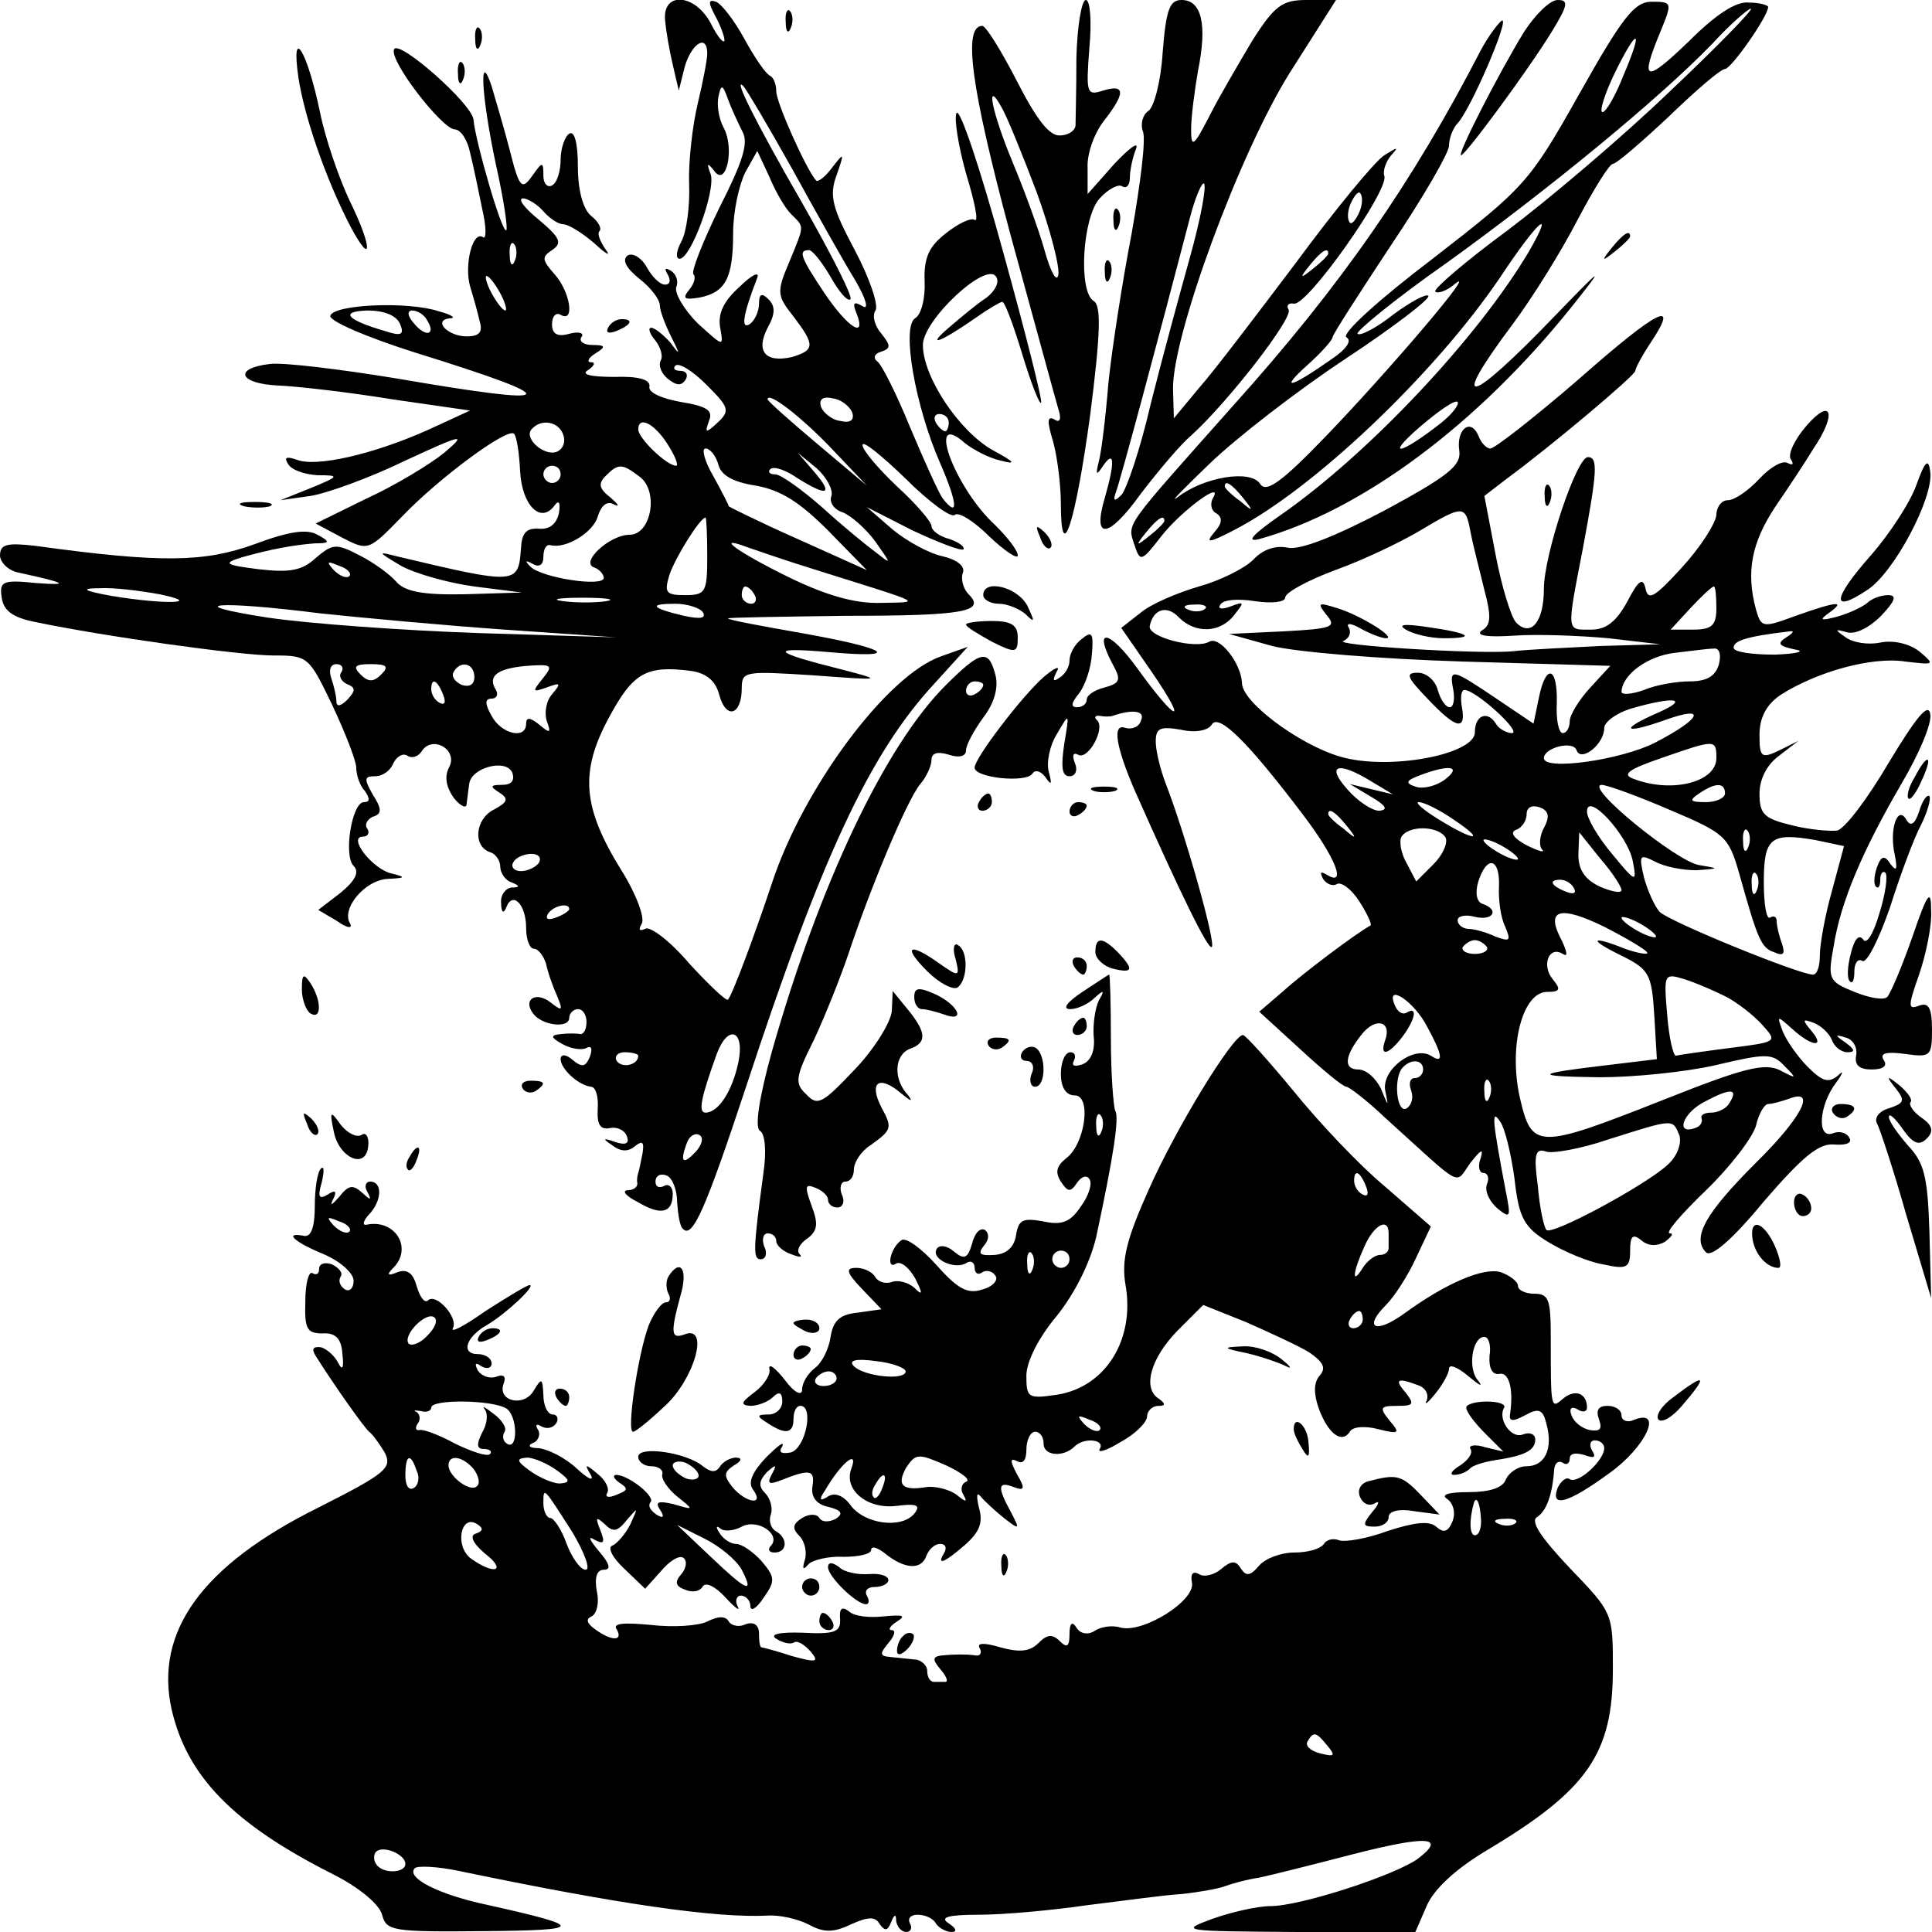 <?xml version="1.0" standalone="no"?>
<!DOCTYPE svg PUBLIC "-//W3C//DTD SVG 20010904//EN"
 "http://www.w3.org/TR/2001/REC-SVG-20010904/DTD/svg10.dtd">
<svg version="1.0" xmlns="http://www.w3.org/2000/svg"
 width="224pt" height="224pt" viewBox="0 0 224 224"
 preserveAspectRatio="xMidYMid meet">
<g transform="translate(0,224) scale(0.1,-0.1)"
fill="#000000" stroke="none">
<path d="M771 2218 c1 -13 5 -36 9 -53 l7 -30 7 28 c8 27 26 38 26 15 0 -7 -5
-33 -11 -58 -6 -25 -11 -67 -10 -93 1 -26 -3 -56 -9 -67 -6 -11 -7 -20 -2 -20
13 0 42 79 36 98 -5 13 -4 14 4 4 14 -20 24 26 11 50 -6 11 -8 27 -6 36 3 15
5 14 11 -3 4 -11 12 -28 17 -38 7 -13 0 -35 -27 -88 -19 -39 -33 -74 -30 -77
3 -3 1 -11 -5 -18 -8 -10 -6 -12 12 -9 30 6 39 22 39 75 0 25 7 56 14 70 l14
25 14 -30 c7 -17 18 -36 25 -43 16 -16 16 -12 -2 -56 -15 -35 -14 -39 5 -63
25 -33 25 -39 -2 -47 -31 -7 -42 7 -28 34 9 16 9 25 1 33 -8 8 -11 6 -11 -5 0
-9 -5 -20 -11 -24 -10 -6 -8 10 9 54 3 8 -7 3 -21 -11 -18 -16 -25 -31 -22
-47 4 -23 4 -22 -26 5 -16 16 -27 35 -25 42 3 7 0 15 -6 19 -7 4 -8 3 -4 -4 4
-7 3 -12 -3 -12 -6 0 -15 9 -21 20 -6 11 -16 17 -22 14 -7 -5 -3 -14 13 -27
13 -10 24 -24 24 -31 0 -6 6 -22 13 -36 11 -22 11 -23 -1 -7 -8 9 -18 17 -22
17 -4 0 -2 -7 5 -15 6 -8 9 -18 6 -23 -3 -6 1 -15 8 -21 10 -8 16 -9 21 -1 3
5 1 10 -6 10 -7 0 -9 3 -6 6 4 4 20 -6 36 -22 26 -26 28 -30 13 -44 -14 -13
-15 -12 -10 2 5 12 -2 17 -33 22 -22 4 -38 11 -36 18 1 8 -13 12 -41 11 -28 0
-39 3 -30 8 7 5 9 9 3 9 -5 0 -3 5 5 10 13 8 12 10 -3 10 -10 0 -16 4 -13 9 4
5 -3 7 -14 4 -14 -4 -20 0 -20 11 0 10 5 14 10 11 17 -10 11 27 -7 47 -15 17
-15 20 -3 28 12 8 10 14 -15 35 -16 13 -25 24 -19 25 6 0 17 -7 24 -15 7 -8
17 -15 23 -15 6 0 22 -10 36 -22 14 -13 20 -16 13 -7 -6 9 -10 18 -7 21 3 3
-1 11 -10 18 -9 8 -15 29 -15 57 0 27 -4 42 -10 38 -5 -3 -10 -17 -10 -30 0
-13 -4 -27 -10 -30 -5 -3 -10 2 -10 11 0 17 -1 17 -13 0 -12 -17 -15 -14 -26
30 -7 27 -17 60 -21 74 -15 45 -12 -11 5 -91 9 -40 14 -74 12 -76 -5 -4 -36
104 -38 128 -1 18 -86 93 -92 82 -7 -12 55 -92 70 -93 7 0 15 -12 18 -27 4
-16 10 -45 14 -65 5 -21 5 -36 1 -33 -12 8 -22 -32 -15 -57 4 -13 9 -31 11
-40 4 -13 0 -18 -15 -18 -22 0 -40 19 -19 21 7 0 2 4 -13 8 -36 12 -122 8
-126 -5 -2 -6 42 -25 99 -43 177 -55 171 -63 -21 -30 -67 11 -133 19 -148 17
-43 -5 -36 -23 10 -25 23 -1 83 -8 132 -16 l90 -13 -50 -23 c-63 -28 -129 -43
-151 -34 -12 4 -15 3 -10 -5 4 -7 19 -12 34 -13 26 0 26 -1 -8 -15 l-35 -14
35 5 c19 3 69 21 110 41 67 31 72 32 45 9 -16 -13 -57 -38 -90 -53 l-59 -29
30 -16 c31 -16 31 -16 70 24 43 45 123 104 130 96 3 -3 6 -22 7 -43 2 -40 24
-62 40 -40 5 7 7 3 5 -9 -3 -13 -11 -19 -23 -18 -15 1 -20 -5 -21 -23 -3 -42
-5 -42 -144 -9 -23 6 -22 5 5 -11 16 -9 55 -20 85 -24 l55 -7 -66 -2 c-49 -1
-70 3 -80 15 -7 8 -26 22 -42 30 -27 14 -31 14 -51 -3 -16 -15 -31 -17 -66
-13 -40 5 -42 7 -19 14 32 9 58 14 84 16 18 0 18 2 3 10 -12 7 -33 4 -73 -11
-58 -21 -108 -22 -253 -2 -34 4 -42 2 -42 -11 0 -8 10 -18 22 -20 55 -12 60
-15 20 -12 -39 4 -43 2 -40 -17 2 -15 13 -23 38 -28 81 -17 239 -39 277 -39
40 0 41 -1 68 -57 15 -32 28 -65 28 -73 0 -8 4 -21 10 -27 6 -9 6 -13 -1 -13
-14 0 -24 -62 -12 -74 7 -7 2 -17 -15 -31 l-26 -20 22 -13 c11 -8 18 -9 15 -3
-11 17 17 51 44 52 20 1 21 2 5 6 -22 4 -53 43 -34 43 5 0 8 4 5 9 -4 5 0 11
6 14 11 3 11 9 0 26 -10 18 -10 21 3 21 9 0 18 7 21 15 4 8 11 12 16 9 6 -4
13 -1 17 5 12 19 42 2 32 -18 -6 -11 -4 -23 5 -36 8 -10 15 -13 15 -7 1 7 2
17 3 23 2 19 43 30 50 13 3 -9 -1 -14 -12 -14 -14 0 -14 -2 -3 -9 11 -7 10
-11 -7 -20 -21 -11 -24 -42 -4 -49 7 -2 12 -10 12 -17 0 -7 6 -16 13 -18 10
-4 10 -6 0 -6 -7 -1 -13 -9 -12 -18 0 -11 3 -13 6 -5 7 19 23 4 23 -24 0 -13
4 -24 9 -24 5 0 11 -8 14 -17 2 -10 8 -27 13 -38 7 -17 6 -18 -8 -7 -17 13
-32 3 -20 -13 10 -14 42 -18 42 -5 0 5 5 10 10 10 6 0 10 -7 10 -15 0 -8 -3
-14 -7 -14 -5 1 -15 1 -23 0 -12 -1 -12 -4 3 -12 9 -5 22 -7 27 -4 6 3 7 -1 4
-10 -5 -12 -9 -13 -20 -4 -8 7 -14 7 -14 1 0 -11 20 -30 35 -32 6 0 9 -12 8
-26 -1 -18 3 -24 14 -22 9 2 18 -3 20 -10 3 -8 -2 -10 -14 -6 -14 5 -15 4 -3
-4 9 -7 18 -8 26 -1 9 7 11 5 9 -8 -2 -10 -4 -20 -5 -23 -1 -3 -2 -8 -1 -12 0
-5 -5 -8 -12 -8 -6 -1 -1 -7 13 -14 27 -16 40 -12 40 10 0 8 -5 12 -10 9 -6
-3 -10 -1 -10 5 0 7 6 10 13 7 6 -2 12 -16 12 -30 1 -14 3 -29 7 -32 11 -11
26 23 73 165 87 265 143 386 218 467 l39 43 -31 -11 c-63 -22 -160 -153 -196
-263 -20 -60 -46 -130 -51 -135 -2 -2 -22 17 -45 42 -22 26 -46 44 -51 40 -7
-3 -8 -1 -4 6 4 6 -6 34 -23 61 -46 74 -49 115 -15 178 28 52 43 61 96 54 18
-3 28 -12 32 -28 8 -29 26 -23 26 8 0 20 4 20 83 15 81 -6 82 -6 32 7 -80 20
-85 26 -15 20 88 -8 71 4 -31 22 -45 8 -84 15 -85 17 -1 1 60 2 137 3 138 0
162 5 142 25 -6 6 -9 17 -7 24 4 8 -6 16 -23 20 -15 3 -41 17 -58 31 l-30 26
53 -27 c30 -14 56 -24 59 -22 2 3 -5 8 -16 12 -12 3 -21 10 -21 15 0 5 -18 26
-40 46 -22 21 -40 42 -40 48 0 6 22 -12 50 -39 27 -27 53 -46 57 -42 4 4 22
-7 40 -25 18 -17 33 -27 33 -22 0 6 -12 21 -26 35 -48 44 -81 136 -35 95 9 -7
27 -17 41 -20 19 -5 17 -2 -9 12 -39 22 -81 85 -81 122 0 29 74 98 85 79 4 -6
-1 -16 -11 -24 -11 -7 -30 -23 -44 -35 -27 -23 -11 -18 32 12 14 10 28 18 30
18 3 0 13 -27 23 -60 10 -33 20 -59 22 -57 2 2 -18 81 -44 175 -26 95 -50 167
-54 161 -3 -6 2 -38 11 -70 10 -33 15 -57 10 -54 -4 3 -19 -4 -34 -16 -19 -15
-25 -28 -24 -55 1 -20 -4 -39 -11 -43 -16 -10 0 -102 29 -168 20 -46 22 -65 3
-41 -5 7 -22 45 -38 83 -16 39 -33 73 -38 76 -5 4 -3 9 4 11 12 4 12 7 1 21
-8 9 -11 21 -7 27 4 6 -7 38 -24 70 -26 49 -30 63 -21 87 9 26 9 27 -5 9 -8
-11 -17 -18 -19 -15 -11 12 -46 90 -46 103 0 8 -3 16 -7 18 -5 2 -18 21 -30
43 -12 22 -27 41 -33 43 -9 3 -9 -1 -1 -16 6 -11 11 -24 11 -29 -1 -4 -8 4
-16 20 -18 34 -55 37 -53 5z m147 -173 c27 -49 60 -108 73 -129 13 -22 17 -36
9 -31 -10 6 -12 4 -7 -8 12 -31 -10 -17 -37 23 -28 42 -31 50 -18 50 4 0 15
-14 25 -31 10 -18 20 -29 23 -26 3 3 -22 52 -55 110 -56 97 -82 150 -69 137 3
-3 28 -45 56 -95z m-321 -107 c-3 -8 -6 -5 -6 6 -1 11 2 17 5 13 3 -3 4 -12 1
-19z m-17 -38 c6 -11 8 -20 6 -20 -3 0 -10 9 -16 20 -6 11 -8 20 -6 20 3 0 10
-9 16 -20z m-116 -36 c5 -12 1 -14 -17 -8 -45 13 -54 23 -21 24 20 0 34 -6 38
-16z m31 5 c11 -17 -1 -21 -15 -4 -8 9 -8 15 -2 15 6 0 14 -5 17 -11z m470
-150 l40 -42 -57 48 c-32 27 -58 50 -58 52 0 10 40 -21 75 -58z m23 43 c3 -9
-2 -13 -14 -10 -9 1 -19 9 -22 16 -3 9 2 13 14 10 9 -1 19 -9 22 -16z m112
-12 c0 -5 -2 -10 -4 -10 -3 0 -8 5 -11 10 -3 6 -1 10 4 10 6 0 11 -4 11 -10z
m-447 -14 c3 -8 0 -17 -8 -20 -15 -5 -39 17 -28 27 11 12 31 8 36 -7z m121
-11 c9 -14 13 -25 10 -25 -11 0 -44 32 -44 42 0 16 18 8 34 -17z m59 -24 c3
-12 17 -20 43 -24 29 -5 51 -19 84 -52 l45 -46 -80 36 c-43 19 -79 37 -80 38
0 1 -8 17 -18 35 -10 17 -14 32 -9 32 5 0 12 -8 15 -19z m131 -36 c-3 -7 3
-16 13 -19 10 -4 27 -19 38 -34 19 -27 19 -27 0 -12 -11 8 -39 31 -62 52 -24
21 -48 38 -54 38 -7 0 -9 3 -6 6 4 4 18 -1 31 -10 35 -22 43 -20 20 7 l-19 22
22 -18 c12 -11 19 -25 17 -32z m-314 25 c0 -5 -4 -10 -10 -10 -5 0 -10 5 -10
10 0 6 5 10 10 10 6 0 10 -4 10 -10z m92 -3 c22 -17 13 -67 -12 -67 -23 0 -58
-32 -41 -38 6 -2 11 -8 11 -12 0 -11 -72 0 -85 13 -7 7 -6 8 3 3 7 -4 12 -1
12 8 0 9 3 15 8 14 18 -5 50 15 55 33 4 13 11 19 19 14 7 -3 5 0 -4 8 -13 10
-15 16 -6 25 15 15 19 15 40 -1z m78 -92 c0 -42 -2 -45 -26 -45 -22 0 -24 3
-18 23 6 19 35 66 42 67 1 0 2 -20 2 -45z m130 -17 c124 -39 119 -36 71 -37
-30 -1 -64 9 -107 30 -59 29 -88 50 -46 34 9 -3 46 -16 82 -27z m-545 -6 c-3
-3 -11 0 -18 7 -9 10 -8 11 6 5 10 -3 15 -9 12 -12z m-220 -21 c53 -11 5 -12
-55 -2 -34 6 -37 9 -15 9 17 1 48 -3 70 -7z m690 -1 c3 -5 1 -10 -4 -10 -6 0
-11 5 -11 10 0 6 2 10 4 10 3 0 8 -4 11 -10z m-172 -7 c-13 -2 -35 -2 -50 0
-16 2 -5 4 22 4 28 0 40 -2 28 -4z m-333 -14 c47 -5 144 -14 215 -19 l130 -9
-160 5 c-88 3 -198 11 -245 18 -103 16 -58 20 60 5z m445 1 c4 -7 -3 -8 -22
-4 -38 9 -42 14 -10 14 14 0 29 -5 32 -10z m-419 -69 c-4 -5 0 -11 6 -14 10
-4 11 -7 1 -18 -8 -8 -13 -9 -13 -2 0 6 -3 18 -6 27 -3 9 -1 16 6 16 6 0 9 -4
6 -9z m46 -3 c-9 -9 -15 -9 -24 0 -9 9 -7 12 12 12 19 0 21 -3 12 -12z m108
-3 c0 -9 -6 -12 -15 -9 -8 4 -12 10 -9 15 8 14 24 10 24 -6z m79 -2 c-12 -15
-12 -16 5 -10 16 6 17 5 6 -8 -7 -8 -9 -22 -6 -31 5 -14 4 -15 -9 -4 -10 8
-15 9 -15 1 0 -19 -29 -12 -40 9 -8 14 -8 20 0 20 6 0 8 5 5 10 -10 16 1 25
36 28 29 2 31 1 18 -15z m-115 -19 c3 -8 2 -12 -4 -9 -6 3 -10 10 -10 16 0 14
7 11 14 -7z m111 -194 c-3 -5 -13 -10 -21 -10 -8 0 -12 5 -9 10 3 6 13 10 21
10 8 0 12 -4 9 -10z m35 -54 c0 -2 -7 -7 -16 -10 -8 -3 -12 -2 -9 4 6 10 25
14 25 6z m196 -178 c-7 -33 -23 -58 -38 -58 -9 0 -5 18 13 68 13 35 33 28 25
-10z m-116 8 c0 -11 -19 -15 -25 -6 -3 5 1 10 9 10 9 0 16 -2 16 -4z m67 -111
c-15 -16 -19 -13 -11 9 3 9 10 13 15 10 5 -3 3 -11 -4 -19z"/>
<path d="M1248 2173 c0 -38 -1 -73 -1 -78 0 -6 -8 -12 -18 -12 -12 -1 -27 18
-50 63 -18 35 -36 64 -40 64 -23 0 -13 -72 32 -240 28 -102 53 -194 56 -204 4
-12 2 -17 -5 -12 -8 4 -8 -3 -1 -26 5 -18 9 -51 9 -72 0 -75 17 -22 34 103 12
94 13 127 4 132 -18 11 -13 97 7 119 10 11 22 17 26 14 5 -3 9 1 9 10 0 8 3
23 7 33 4 10 -7 2 -25 -17 l-31 -35 0 30 c-1 17 8 41 19 55 25 32 25 43 -1 35
-19 -6 -20 -4 -16 49 3 31 1 56 -4 56 -5 0 -10 -30 -11 -67z m-46 -156 c16
-44 27 -87 25 -96 -2 -9 -9 4 -16 29 -7 25 -24 71 -37 102 -24 58 -32 98 -13
64 6 -10 24 -54 41 -99z"/>
<path d="M1348 2179 c-2 -33 -10 -64 -17 -68 -6 -4 -9 -15 -6 -23 4 -9 -3 -62
-13 -119 -11 -57 -23 -135 -27 -174 -3 -38 -8 -79 -11 -90 -4 -16 -3 -17 5 -5
13 19 14 5 2 -37 -15 -50 4 -48 42 5 20 26 45 56 58 67 43 39 119 137 113 146
-3 5 0 8 6 7 15 -4 111 132 105 148 -2 6 2 17 8 24 9 10 8 10 -8 0 -11 -7 -57
-63 -102 -124 -46 -61 -96 -127 -113 -146 l-29 -35 -1 35 c0 63 77 272 135
365 l54 85 -34 0 c-28 0 -37 -6 -63 -47 -16 -27 -39 -66 -50 -88 -18 -35 -21
-37 -21 -15 0 14 4 45 8 68 11 54 4 82 -19 82 -14 0 -18 -11 -22 -61z m32
-236 c-12 -43 -33 -120 -46 -172 -12 -52 -28 -99 -34 -105 -8 -8 -10 -7 -6 4
5 13 49 177 86 319 6 23 14 41 16 38 3 -3 -4 -41 -16 -84z m196 51 c-4 -9 -9
-15 -11 -12 -3 3 -3 13 1 22 4 9 9 15 11 12 3 -3 3 -13 -1 -22z m-36 -48 c0
-2 -8 -10 -17 -17 -16 -13 -17 -12 -4 4 13 16 21 21 21 13z"/>
<path d="M1767 2203 c-30 -49 -78 -143 -73 -143 5 0 78 99 105 143 19 31 20
37 7 37 -9 0 -26 -17 -39 -37z"/>
<path d="M1831 2131 c-58 -103 -63 -108 -170 -191 -62 -47 -106 -87 -100 -91
7 -4 0 -14 -18 -26 -47 -33 -60 -36 -28 -7 17 15 30 30 30 33 0 3 31 51 68
107 37 55 67 107 67 115 0 8 4 19 9 25 15 14 63 126 52 120 -5 -4 -16 -19 -24
-34 -79 -153 -162 -273 -287 -412 -127 -143 -123 -136 -115 -161 7 -21 8 -21
32 10 23 29 73 66 59 43 -3 -6 -2 -14 4 -17 8 -5 7 -12 -2 -22 -11 -13 -7 -13
22 2 92 47 233 181 309 293 43 65 65 85 34 31 -59 -100 -186 -235 -288 -306
-33 -23 -41 -32 -25 -28 119 33 253 133 362 269 39 49 38 49 -19 -10 -101
-105 -124 -110 -50 -11 24 32 58 87 76 122 19 36 37 65 41 65 4 0 33 25 65 55
31 30 60 55 65 55 7 0 50 61 50 72 0 2 -10 5 -22 5 -15 2 -39 -14 -70 -45 -51
-49 -57 -47 -33 11 14 34 14 35 -10 35 -20 0 -34 -18 -84 -107z m105 3 c-54
-52 -139 -124 -188 -161 -49 -36 -86 -68 -84 -71 3 -3 14 1 23 9 28 22 -75
-99 -149 -176 -52 -54 -70 -67 -77 -56 -11 17 -65 8 -95 -15 -12 -9 5 8 36 38
31 30 102 85 158 122 56 37 99 70 96 73 -2 3 -21 -7 -41 -22 -19 -15 -38 -25
-41 -22 -3 2 43 40 103 82 118 85 246 190 308 254 21 23 42 41 45 41 3 -1 -39
-44 -94 -96z m-54 18 c-9 -23 -20 -42 -24 -42 -4 0 2 20 14 45 27 55 34 53 10
-3z m-212 -403 c-46 -36 -65 -40 -25 -5 22 19 42 33 45 30 2 -3 -6 -14 -20
-25z m-229 -86 c13 -16 12 -17 -3 -4 -10 7 -18 15 -18 17 0 8 8 3 21 -13z
m-91 -27 c0 -2 -8 -10 -17 -17 -16 -13 -17 -12 -4 4 13 16 21 21 21 13z"/>
<path d="M911 2214 c0 -11 3 -14 6 -6 3 7 2 16 -1 19 -3 4 -6 -2 -5 -13z"/>
<path d="M551 2194 c0 -11 3 -14 6 -6 3 7 2 16 -1 19 -3 4 -6 -2 -5 -13z"/>
<path d="M346 2150 c7 -46 32 -118 60 -172 26 -49 26 -25 0 28 -13 27 -29 74
-35 104 -15 72 -34 102 -25 40z"/>
<path d="M531 2154 c0 -11 3 -14 6 -6 3 7 2 16 -1 19 -3 4 -6 -2 -5 -13z"/>
<path d="M1291 1984 c0 -11 3 -14 6 -6 3 7 2 16 -1 19 -3 4 -6 -2 -5 -13z"/>
<path d="M1869 1953 c-13 -16 -12 -17 4 -4 9 7 17 15 17 17 0 8 -8 3 -21 -13z"/>
<path d="M1281 1924 c0 -11 3 -14 6 -6 3 7 2 16 -1 19 -3 4 -6 -2 -5 -13z"/>
<path d="M1830 1800 c-51 -44 -97 -80 -102 -80 -5 0 -11 7 -14 15 -9 21 -26 7
-22 -18 2 -17 -13 -29 -87 -69 -59 -31 -98 -46 -112 -43 -14 3 -29 -2 -40 -14
-10 -10 -38 -24 -63 -31 -24 -7 -55 -20 -67 -30 l-23 -18 36 -52 c43 -63 28
-58 -18 6 -32 44 -51 47 -28 4 10 -18 9 -22 -9 -27 -12 -3 -21 -9 -21 -14 0
-5 -5 -9 -11 -9 -8 0 -7 5 2 16 7 9 14 29 15 46 2 24 0 27 -12 17 -8 -6 -14
-17 -14 -25 0 -7 -5 -16 -12 -20 -7 -5 -8 -3 -3 7 5 8 -2 5 -15 -6 -25 -22
-80 -94 -80 -105 0 -12 60 -18 67 -7 3 5 10 3 15 -4 7 -10 8 -9 4 6 -3 11 1
31 10 45 14 24 14 24 8 -12 -4 -27 -3 -38 6 -38 7 0 10 7 6 16 -3 8 -2 12 4 9
11 -7 32 30 22 40 -4 3 -2 6 3 5 6 -1 12 -1 15 0 23 8 38 6 33 -5 -2 -8 -11
-11 -18 -9 -16 6 -11 -22 10 -71 54 -122 86 -187 90 -183 5 5 -32 135 -54 191
-6 16 -11 37 -11 47 0 16 5 18 29 14 17 -4 32 -1 36 6 8 13 41 -19 106 -105
38 -50 51 -84 27 -69 -7 4 -8 3 -4 -5 4 -6 11 -9 16 -6 5 3 17 -6 26 -20 9
-14 15 -27 13 -28 -18 -10 -79 -56 -101 -76 l-28 -24 47 -43 c26 -24 50 -44
54 -44 3 0 24 -16 45 -36 93 -84 80 -78 99 -52 12 15 15 17 12 6 -4 -10 -2
-18 3 -18 5 0 7 -6 4 -13 -3 -8 3 -20 12 -28 15 -12 16 -11 10 19 -16 84 -17
97 -7 82 6 -8 13 -38 17 -67 5 -45 11 -56 39 -73 18 -11 46 -23 64 -26 27 -6
31 -4 31 16 0 17 3 20 13 12 8 -7 18 -7 27 -2 8 6 11 10 6 10 -6 0 13 22 42
50 28 27 54 61 58 75 3 14 10 25 14 25 5 0 15 3 24 6 33 13 15 -22 -39 -75
-57 -57 -74 -86 -57 -103 6 -6 30 14 67 59 45 52 64 68 82 66 14 -1 21 2 17 8
-3 6 -12 8 -19 5 -19 -7 -16 33 4 59 8 11 9 15 2 8 -11 -9 -18 -7 -35 10 -12
12 -25 31 -29 41 -7 19 -7 19 11 3 23 -21 39 -22 22 -2 -11 13 -10 14 3 9 8
-3 18 -12 21 -20 3 -8 11 -14 18 -14 9 0 9 3 -2 11 -13 9 -13 10 0 6 8 -2 14
-11 12 -21 -2 -11 4 -16 18 -16 13 0 19 4 14 11 -5 8 3 10 25 7 29 -4 31 -3
31 28 0 26 -4 32 -15 28 -13 -5 -13 -1 0 36 8 23 15 57 14 74 0 26 -4 22 -22
-31 -12 -34 -25 -65 -29 -69 -4 -4 -21 -1 -38 6 -30 12 -31 15 -24 53 8 51 33
110 79 189 20 34 35 69 33 80 -2 14 -16 -3 -48 -56 -24 -41 -51 -77 -60 -79
-8 -1 -32 1 -52 6 -33 8 -38 13 -38 37 0 17 9 34 23 44 l22 17 -22 -11 c-21
-10 -23 -8 -23 18 0 20 8 35 24 46 42 27 106 45 145 39 34 -4 35 -4 16 12 -12
9 -30 13 -45 10 -14 -3 -32 0 -40 6 -13 9 -13 10 1 6 10 -3 26 5 40 19 16 17
19 24 8 24 -8 0 -19 -4 -24 -9 -6 -5 -21 -12 -35 -16 -19 -5 -21 -4 -10 4 21
15 10 14 -38 -3 -38 -14 -40 -14 -46 7 -12 44 -5 78 22 119 15 22 35 52 44 67
28 41 22 61 -7 28 -14 -16 -22 -33 -19 -39 4 -6 3 -8 -3 -5 -6 4 -21 -5 -33
-18 -13 -14 -29 -25 -37 -25 -7 0 -13 -8 -13 -17 -1 -10 -18 -37 -40 -61 -31
-34 -39 -39 -42 -25 -3 14 -8 11 -21 -14 -13 -24 -25 -33 -42 -33 -29 0 -29
-5 -10 93 17 91 18 107 6 107 -13 0 -51 -113 -51 -153 0 -38 -15 -56 -32 -39
-6 6 -17 42 -24 79 l-13 68 26 20 c53 39 149 120 149 125 0 3 8 18 18 33 34
51 9 39 -84 -43z m-125 -177 c3 -16 11 -46 16 -67 8 -30 8 -41 -3 -47 -8 -6 7
-8 37 -6 28 2 77 0 110 -3 l60 -7 -70 -2 c-38 -2 -83 -4 -100 -6 -38 -4 -214
7 -197 12 6 3 9 9 6 15 -4 6 2 6 14 -1 11 -6 24 -11 29 -11 13 0 -30 27 -57
35 -22 7 -23 6 -12 -8 12 -14 7 -16 -50 -19 l-63 -3 50 -14 c28 -7 124 -15
221 -18 l171 -5 -23 -25 c-13 -14 -24 -32 -24 -39 0 -8 -4 -14 -8 -14 -5 0 -8
16 -7 35 1 43 -13 46 -21 5 l-6 -29 -43 29 c-52 35 -55 36 -50 10 2 -11 0 -20
-4 -20 -5 0 -11 9 -14 20 -3 11 -13 20 -23 20 -15 0 -13 -5 11 -30 33 -35 45
-38 40 -10 -2 11 -1 20 3 20 13 0 67 -49 55 -50 -6 0 -15 5 -18 10 -10 17 -25
11 -25 -9 0 -26 -101 -45 -157 -28 -47 14 -113 63 -113 85 -1 23 -26 55 -38
48 -15 -9 -71 5 -69 18 4 20 20 25 34 10 19 -19 48 -18 64 3 12 15 12 16 -4
10 -10 -4 -16 -3 -12 2 3 6 21 7 40 4 20 -3 35 -1 35 4 0 6 26 20 58 32 31 11
75 32 97 45 52 31 54 31 60 -1z m285 -88 c0 -20 -5 -25 -27 -25 l-26 0 23 25
c13 14 25 25 27 25 2 0 3 -11 3 -25z m-593 -1 c-3 -3 -12 -4 -19 -1 -8 3 -5 6
6 6 11 1 17 -2 13 -5z m674 -33 c-11 -7 -9 -10 10 -14 13 -2 3 -5 -23 -6 -27
0 -48 3 -48 8 0 8 14 13 65 19 6 1 4 -2 -4 -7z m-78 -31 c-4 -14 -14 -20 -34
-20 -15 0 -39 -4 -53 -10 -14 -5 -26 -6 -26 -2 1 20 30 41 61 45 18 2 39 5 46
5 6 1 9 -6 6 -18z m-70 -56 c-46 -20 -41 -26 7 -9 50 18 43 2 -11 -26 -39 -20
-129 -33 -129 -18 0 12 34 21 38 9 5 -14 32 7 32 26 0 7 15 18 33 23 49 14 66
11 30 -5z m67 -53 c0 -28 -52 -41 -96 -24 -14 5 -6 11 32 24 63 22 64 22 64 0z
m-400 -27 l25 -15 -25 6 -25 6 25 -15 c17 -10 20 -15 9 -16 -8 0 -25 11 -37
25 -25 28 -11 33 28 9z m85 2 c-11 -8 -26 -11 -34 -8 -12 4 -11 7 5 13 34 13
50 11 29 -5z m261 -35 c64 -27 68 -31 80 -72 22 -79 26 -88 41 -93 11 -5 13
-2 9 10 -3 8 -6 20 -6 25 0 6 -3 8 -8 5 -4 -2 -7 16 -7 41 0 52 8 58 60 49
l33 -7 -14 -52 c-8 -28 -14 -62 -14 -74 0 -13 -3 -23 -8 -23 -16 0 -168 62
-178 73 -6 7 -14 25 -18 40 -6 26 -5 27 13 18 11 -6 32 -10 48 -10 27 2 27 2
3 6 -26 4 -134 92 -113 93 6 0 42 -13 79 -29z m64 19 c0 -5 -10 -10 -22 -10
-19 0 -20 2 -8 10 19 13 30 13 30 0z m-315 -30 c39 -26 25 -26 -17 0 -18 11
-28 20 -23 20 6 0 24 -9 40 -20z m105 -10 c-5 -9 -6 -21 -2 -25 4 -4 -4 -2
-18 5 -15 8 -20 15 -12 18 6 2 12 10 12 18 0 8 6 11 15 8 11 -4 12 -11 5 -24z
m103 -38 c5 -26 4 -26 -24 8 -16 19 -29 41 -29 49 0 24 47 -27 53 -57z m-332
41 c13 -16 12 -17 -3 -4 -10 7 -18 15 -18 17 0 8 8 3 21 -13z m115 -14 c3 -6
-3 -20 -14 -31 l-20 -20 -11 21 c-7 12 -9 26 -6 31 8 13 42 13 51 -1z m351
-11 c-3 -8 -6 -5 -6 6 -1 11 2 17 5 13 3 -3 4 -12 1 -19z m-267 -14 c0 -2 -9
0 -20 6 -11 6 -20 13 -20 16 0 2 9 0 20 -6 11 -6 20 -13 20 -16z m120 -36 c0
-4 -11 -2 -25 4 -17 8 -25 19 -25 37 l1 26 24 -30 c14 -16 25 -33 25 -37z
m-142 5 c-1 -16 2 -37 7 -47 7 -17 6 -18 -11 -12 -10 5 -25 9 -31 9 -7 0 -13
5 -13 10 0 5 9 7 20 4 21 -5 29 8 9 15 -7 2 -9 13 -5 26 10 31 25 27 24 -5z
m299 -5 c-3 -8 -6 -5 -6 6 -1 11 2 17 5 13 3 -3 4 -12 1 -19z m-212 2 c3 -6
-1 -7 -9 -4 -18 7 -21 14 -7 14 6 0 13 -4 16 -10z m85 -75 c0 -2 -12 0 -26 5
-40 16 -43 11 -4 -8 32 -16 35 -21 38 -69 l3 -51 -58 -7 c-85 -10 -87 -13 -8
-14 39 0 99 6 134 14 59 14 66 14 80 -1 15 -15 14 -15 -5 -5 -18 9 -42 3 -135
-34 -147 -58 -153 -58 -167 3 -13 59 3 122 32 122 15 0 16 3 6 15 -13 16 -4
39 12 29 6 -4 5 2 -1 15 -20 37 -3 42 50 16 27 -14 49 -27 49 -30z m10 19 c0
-2 -9 0 -20 6 -11 6 -20 13 -20 16 0 2 9 0 20 -6 11 -6 20 -13 20 -16z m-196
-12 c2 -4 -4 -8 -14 -8 -10 0 -16 4 -14 8 3 4 9 8 14 8 5 0 11 -4 14 -8z m276
-57 c14 -7 33 -22 43 -33 18 -20 18 -20 -37 -27 -31 -4 -59 -8 -63 -9 -3 0 -8
21 -10 47 -4 47 -4 49 19 42 13 -4 34 -13 48 -20z m-345 -36 c18 -33 19 -43 4
-33 -20 12 -57 -16 -53 -40 4 -20 4 -20 -5 2 -6 12 -17 22 -26 22 -18 0 -16
16 4 41 16 20 35 15 27 -7 -7 -20 4 -17 20 4 15 20 18 36 5 28 -5 -3 -11 1
-14 9 -11 26 23 4 38 -26z m-5 -49 c0 -5 -4 -10 -10 -10 -5 0 -7 -6 -4 -14 3
-8 1 -17 -5 -21 -12 -7 -16 37 -4 48 10 10 23 8 23 -3z m77 -32 c-3 -8 -6 -5
-6 6 -1 11 2 17 5 13 3 -3 4 -12 1 -19z m278 -7 c-3 -6 -13 -11 -21 -11 -8 0
-13 -3 -11 -7 1 -5 -2 -9 -8 -11 -23 -8 -14 18 12 31 30 16 39 15 28 -2z m-58
-37 c3 -9 -2 -24 -13 -34 -24 -23 -135 -83 -141 -76 -3 3 -8 26 -10 51 -5 36
-3 44 9 40 7 -3 41 3 73 14 76 24 74 24 82 5z"/>
<path d="M1630 1510 c8 -5 28 -10 44 -10 39 0 30 6 -19 13 -27 4 -35 3 -25 -3z"/>
<path d="M705 1860 c-3 -6 1 -7 9 -4 18 7 21 14 7 14 -6 0 -13 -4 -16 -10z"/>
<path d="M2222 1678 c-7 -20 -31 -57 -53 -82 -45 -51 -46 -68 -4 -40 31 20 77
107 73 137 -2 16 -6 13 -16 -15z"/>
<path d="M1791 1664 c0 -11 3 -14 6 -6 3 7 2 16 -1 19 -3 4 -6 -2 -5 -13z"/>
<path d="M283 1653 c9 -2 23 -2 30 0 6 3 -1 5 -18 5 -16 0 -22 -2 -12 -5z"/>
<path d="M1206 1617 c3 -10 9 -15 12 -12 3 3 0 11 -7 18 -10 9 -11 8 -5 -6z"/>
<path d="M1140 1550 c0 -5 8 -10 18 -10 10 0 24 -6 31 -12 11 -11 11 -9 2 10
-12 22 -51 31 -51 12z"/>
<path d="M1120 1516 c0 -3 14 -11 30 -20 28 -14 30 -13 30 5 0 14 -7 19 -30
19 -16 0 -30 -2 -30 -4z"/>
<path d="M1096 1445 c-70 -70 -146 -230 -201 -424 -15 -54 -20 -88 -14 -92 6
-3 8 -24 4 -50 -12 -89 -12 -99 -3 -99 6 0 8 7 4 15 -3 8 -1 15 4 15 6 0 10
-4 10 -9 0 -5 8 -12 17 -15 10 -4 14 -4 10 0 -4 4 0 12 9 18 12 9 13 17 5 38
-8 22 -8 26 4 21 8 -3 15 -9 15 -14 0 -5 5 -9 11 -9 6 0 9 7 5 15 -3 8 -1 15
4 15 6 0 10 6 10 14 0 8 8 21 19 28 25 18 26 20 13 44 -15 29 -3 38 22 17 12
-10 15 -11 9 -3 -18 19 -16 47 2 54 20 7 19 19 -2 45 l-18 22 -1 -23 c-1 -13
-20 -44 -43 -68 -37 -39 -43 -43 -56 -29 -14 13 -13 20 9 64 13 28 31 73 40
100 26 78 68 178 83 196 7 8 13 21 13 28 0 8 7 10 20 6 12 -4 20 -2 20 5 0 6
9 23 20 38 13 17 18 35 14 50 -8 30 -17 28 -58 -13z m44 1 c0 -3 -4 -8 -10
-11 -5 -3 -10 -1 -10 4 0 6 5 11 10 11 6 0 10 -2 10 -4z"/>
<path d="M2220 1339 c-7 -11 -10 -23 -7 -25 2 -2 9 7 15 21 14 30 7 33 -8 4z"/>
<path d="M1268 1323 c6 -2 18 -2 25 0 6 3 1 5 -13 5 -14 0 -19 -2 -12 -5z"/>
<path d="M1135 1310 c-3 -5 -1 -10 4 -10 6 0 11 5 11 10 0 6 -2 10 -4 10 -3 0
-8 -4 -11 -10z"/>
<path d="M2225 1299 c-5 -15 -10 -18 -15 -9 -10 17 -20 -12 -13 -42 3 -16 2
-19 -5 -10 -7 11 -11 10 -16 -4 -3 -9 -4 -19 -1 -22 3 -3 5 1 5 8 0 7 3 11 6
8 3 -3 0 -25 -7 -47 -7 -24 -15 -37 -19 -30 -5 6 -10 0 -14 -16 -4 -15 -5 -30
-1 -33 3 -3 5 2 5 12 0 9 4 15 9 12 5 -4 19 24 32 61 12 38 28 81 36 96 8 16
12 31 10 34 -3 2 -8 -5 -12 -18z"/>
<path d="M1240 1299 c0 -5 5 -7 10 -4 6 3 10 8 10 11 0 2 -4 4 -10 4 -5 0 -10
-5 -10 -11z"/>
<path d="M1108 1128 c5 -21 4 -21 -19 -5 -35 25 -43 20 -14 -9 14 -14 30 -22
35 -19 12 8 13 42 1 49 -5 4 -7 -4 -3 -16z"/>
<path d="M1270 1136 c0 -7 9 -16 20 -19 24 -6 25 -1 6 19 -18 18 -26 18 -26 0z"/>
<path d="M1245 1120 c3 -5 8 -10 11 -10 2 0 4 5 4 10 0 6 -5 10 -11 10 -5 0
-7 -4 -4 -10z"/>
<path d="M350 1093 c0 -12 5 -25 10 -28 13 -8 13 15 0 35 -8 12 -10 11 -10 -7z"/>
<path d="M1255 1090 c-18 -12 -24 -20 -14 -20 8 0 21 6 28 13 11 10 12 9 5 -3
-4 -8 -7 -27 -6 -41 2 -17 -3 -29 -13 -33 -9 -3 -13 -2 -10 4 3 6 1 10 -4 10
-6 0 -11 -11 -11 -25 0 -16 6 -25 16 -25 20 0 12 -57 -10 -73 -11 -9 -13 -16
-6 -27 8 -12 11 -13 19 -1 5 7 11 9 14 4 4 -5 -1 -20 -10 -32 -12 -18 -22 -22
-44 -17 -23 4 -28 2 -31 -16 -2 -14 -11 -22 -25 -23 -17 -1 -20 1 -12 11 6 7
6 14 1 18 -6 3 -12 -4 -15 -16 -5 -17 -9 -19 -21 -9 -8 7 -17 8 -20 3 -7 -12
22 -25 35 -16 5 3 9 0 9 -6 0 -6 4 -9 9 -5 5 3 12 1 15 -4 4 -5 -3 -13 -15
-16 -17 -6 -29 1 -53 28 -18 20 -36 33 -41 29 -13 -9 -18 -35 -6 -27 6 3 15
-5 22 -17 9 -18 9 -21 -1 -11 -7 6 -18 9 -25 7 -7 -3 -16 -1 -20 5 -3 6 -13
11 -22 11 -13 0 -12 -5 6 -24 l23 -24 -28 -4 c-20 -2 -28 -9 -31 -28 -2 -14
-10 -30 -18 -36 -8 -6 -15 -17 -15 -25 0 -8 -9 -4 -20 11 -11 14 -19 20 -18
13 2 -6 -6 -19 -17 -27 -16 -12 -17 -15 -5 -16 9 0 21 5 26 10 7 7 11 6 11 -5
0 -8 -7 -15 -16 -15 -14 0 -14 -2 -1 -10 21 -14 30 -12 30 5 0 8 3 15 8 15 16
0 6 -49 -11 -54 -11 -2 -15 0 -10 7 3 7 -5 1 -19 -13 -16 -17 -21 -29 -15 -37
14 -19 -8 -16 -24 3 -10 13 -10 17 2 25 9 5 10 9 2 9 -6 0 -15 -5 -18 -10 -5
-8 -11 -7 -20 0 -19 16 -75 24 -75 11 0 -6 7 -11 15 -11 8 0 14 -4 13 -9 -2
-5 6 -17 17 -26 20 -16 20 -16 -4 -9 -17 4 -22 3 -16 -6 6 -9 4 -11 -4 -6 -7
5 -10 10 -7 14 7 6 -24 31 -39 32 -5 0 -4 -4 3 -9 11 -7 10 -9 -3 -14 -9 -4
-14 -3 -11 2 3 5 -2 15 -11 22 -14 12 -16 12 -8 -1 4 -8 -3 -5 -17 8 -13 12
-33 22 -44 23 -10 0 -13 3 -6 6 6 2 9 10 6 15 -4 6 -2 8 4 4 6 -3 13 -2 17 4
3 5 1 10 -4 10 -6 0 -11 10 -11 23 -1 19 -2 20 -11 5 -11 -20 -43 -13 -35 8 3
8 0 11 -8 8 -8 -3 -17 0 -22 7 -4 8 -3 10 4 5 7 -4 12 -2 12 3 0 6 -7 11 -16
11 -20 0 -14 20 11 34 22 13 57 46 49 46 -3 0 -26 -14 -51 -30 -24 -17 -41
-26 -38 -20 7 12 -20 42 -29 32 -4 -3 -9 4 -13 17 -4 15 -11 20 -22 16 -12 -5
-13 -3 -5 5 23 23 2 57 -31 50 -5 -1 -4 4 2 11 16 16 17 39 2 39 -5 0 -7 -6
-3 -12 5 -10 4 -10 -6 -1 -11 10 -16 9 -27 -5 -8 -9 -11 -11 -7 -3 5 10 3 12
-6 6 -10 -6 -12 -3 -7 14 3 13 3 20 -1 16 -4 -4 -7 -23 -7 -43 0 -24 -4 -36
-12 -35 -25 5 -12 -7 22 -21 19 -8 35 -22 35 -31 0 -9 -5 -13 -10 -10 -6 4 -8
10 -5 15 3 4 -2 10 -10 14 -8 3 -15 1 -15 -5 0 -6 -3 -8 -8 -5 -4 2 -8 -12 -8
-33 -1 -32 2 -37 20 -37 15 1 22 -6 23 -24 2 -16 0 -20 -5 -10 -4 8 -13 16
-20 18 -9 1 -11 -2 -6 -10 20 -32 56 -83 62 -88 4 -3 12 -14 18 -24 9 -18 2
-24 -77 -64 -135 -67 -190 -144 -170 -234 18 -78 72 -133 187 -191 30 -15 54
-35 57 -47 5 -19 12 -20 119 -19 116 1 117 5 5 30 -58 12 -97 32 -86 43 3 3
26 2 50 -3 187 -39 299 -55 359 -52 14 1 35 -4 47 -10 18 -10 29 -10 50 0 20
9 28 9 33 0 6 -8 9 -8 13 2 4 10 6 10 6 2 1 -7 6 -13 12 -13 5 0 7 5 4 10 -3
6 1 10 9 10 8 0 18 -4 21 -10 3 -5 12 -10 18 -10 7 0 6 4 -3 10 -11 7 -1 10
35 10 28 0 84 5 125 11 41 5 91 12 110 13 19 2 42 6 50 9 8 3 26 8 40 10 14 3
62 15 108 27 86 22 110 21 76 -5 -26 -19 -136 -55 -171 -55 -15 0 -46 -7 -68
-15 -38 -14 -34 -14 98 -15 l138 0 13 30 c8 19 33 43 72 66 115 69 144 111
144 209 0 65 0 65 -50 117 -33 35 -46 54 -38 59 11 7 18 26 20 56 1 7 5 10 10
7 4 -3 8 -1 8 5 0 6 7 7 17 4 11 -4 14 -3 9 5 -4 7 -2 12 3 12 6 0 11 -4 11
-9 0 -14 -30 -42 -40 -36 -4 3 -10 -2 -14 -10 -9 -24 12 -18 60 17 42 30 63
75 29 62 -8 -4 -15 -1 -15 5 0 6 -7 11 -16 11 -11 0 -14 -5 -10 -16 4 -11 1
-14 -11 -12 -9 2 -18 9 -21 17 -3 8 0 11 7 7 6 -4 11 -3 11 2 0 16 -13 22 -27
11 -15 -13 -15 -14 -15 69 0 45 -2 52 -19 52 -10 0 -19 4 -19 9 0 5 -9 12 -20
16 -20 6 -64 -13 -112 -48 -33 -24 -48 -17 -21 10 10 10 26 35 35 55 l17 36
-54 47 c-30 25 -77 75 -106 111 -29 35 -55 64 -58 64 -12 -1 -77 -107 -109
-179 -26 -58 -32 -82 -27 -111 11 -63 -23 -118 -79 -127 -34 -5 -36 -4 -36 22
0 16 14 44 35 69 21 26 39 62 46 92 20 93 27 139 22 146 -2 5 -5 42 -5 83 0
41 -1 75 -2 75 -1 0 -14 -9 -31 -20z m22 -162 c-3 -8 -6 -5 -6 6 -1 11 2 17 5
13 3 -3 4 -12 1 -19z m307 -64 c3 -8 2 -12 -4 -9 -6 3 -10 10 -10 16 0 14 7
11 14 -7z m-1179 -52 c-3 -3 -11 0 -18 7 -9 10 -8 11 6 5 10 -3 15 -9 12 -12z
m1205 -2 c0 -5 0 -13 0 -17 0 -5 -5 -8 -10 -8 -6 0 -15 -7 -20 -15 -13 -21
-12 -6 2 25 11 25 28 34 28 15z m-413 -42 c-3 -8 -6 -5 -6 6 -1 11 2 17 5 13
3 -3 4 -12 1 -19z m43 12 c0 -5 -4 -10 -10 -10 -5 0 -10 5 -10 10 0 6 5 10 10
10 6 0 10 -4 10 -10z m278 -108 c16 -11 20 -18 12 -27 -7 -8 -7 -21 -1 -38 11
-30 27 -41 36 -27 3 6 18 7 33 3 24 -6 26 -5 13 10 -12 15 -11 17 9 17 19 0
20 2 10 15 -14 16 -10 18 14 9 9 -3 13 -11 10 -18 -3 -6 2 -2 10 8 9 11 16 24
16 29 0 6 10 2 23 -9 12 -10 17 -13 11 -5 -13 14 -7 51 7 51 5 0 8 -10 6 -22
-1 -14 3 -22 11 -21 11 3 17 -16 13 -45 -2 -10 2 -11 17 -3 16 9 21 7 25 -10
8 -29 -2 -49 -23 -49 -10 0 -20 -7 -24 -15 -3 -10 -19 -15 -43 -15 -24 0 -33
-3 -25 -8 7 -5 10 -16 6 -26 -5 -12 -10 -14 -19 -6 -8 7 -25 5 -56 -5 -24 -9
-49 -13 -56 -11 -7 3 -15 1 -18 -4 -4 -6 -19 -10 -34 -10 -16 0 -34 -7 -41
-15 -10 -12 -15 -13 -21 -4 -6 10 -11 10 -23 0 -8 -7 -20 -10 -26 -6 -7 4 -10
0 -8 -10 4 -21 -57 -59 -83 -52 -9 3 -23 1 -30 -4 -8 -5 -17 -3 -21 4 -5 8 -8
5 -8 -8 0 -14 -3 -16 -11 -8 -9 9 -15 8 -25 -2 -10 -10 -22 -11 -44 -5 -20 6
-28 5 -24 -1 3 -6 0 -10 -7 -8 -8 1 -22 1 -33 0 -15 -1 -16 -4 -6 -16 7 -8 10
-15 6 -15 -3 0 -9 0 -13 0 -5 0 -8 6 -8 13 0 6 -7 13 -15 13 -8 1 -21 2 -29 3
-11 1 -11 4 -1 16 7 8 9 15 4 15 -5 0 -2 5 6 10 11 7 7 8 -15 6 -17 -2 -35 0
-41 6 -8 6 -11 3 -10 -9 1 -15 -6 -18 -43 -16 -28 1 -39 -2 -31 -7 8 -5 17 -7
21 -4 4 2 12 -3 19 -11 10 -12 7 -13 -22 -5 -18 6 -34 10 -35 10 -2 0 -3 7 -3
16 0 10 -6 14 -15 11 -8 -4 -17 -2 -20 3 -4 7 -13 6 -25 0 -10 -5 -39 -7 -65
-4 -32 3 -45 2 -40 -5 8 -14 -6 -14 -25 0 -10 7 -11 12 -4 15 6 3 9 16 6 29
-3 16 0 25 8 25 9 0 7 7 -6 22 -10 12 -13 18 -5 13 11 -6 13 -4 7 11 -6 15 -5
16 5 7 10 -10 15 -9 26 5 13 15 13 15 4 -5 -6 -12 -16 -23 -21 -25 -6 -2 0
-14 14 -27 l24 -23 18 20 c10 12 21 19 26 16 5 -3 4 -12 -2 -19 -8 -9 -7 -14
4 -18 9 -4 18 -2 21 4 4 5 15 -1 26 -13 12 -13 18 -17 14 -10 -3 6 -1 12 4 12
6 0 11 -6 11 -12 0 -7 7 -3 15 9 14 20 14 24 -2 43 -10 11 -23 20 -30 20 -6 0
-15 6 -19 13 -4 6 -4 9 1 5 4 -4 16 -3 25 2 19 10 47 -10 33 -23 -3 -4 -1 -7
5 -7 15 0 16 17 1 25 -6 4 -8 13 -5 20 2 7 -1 18 -7 24 -8 8 -7 14 2 24 11 10
12 9 6 -2 -6 -11 -4 -13 11 -7 33 13 39 12 36 -7 -2 -12 4 -21 18 -24 16 -4
18 -8 9 -14 -8 -4 -16 -4 -19 1 -3 5 -12 5 -20 0 -11 -7 -12 -12 -3 -21 6 -6
9 -19 6 -28 -3 -10 -2 -12 4 -5 4 5 23 10 41 9 17 0 32 3 32 8 0 5 7 3 16 -4
22 -18 42 -20 48 -3 3 8 10 14 16 14 6 0 8 -4 5 -10 -10 -16 0 -12 24 9 17 15
21 26 16 43 -3 13 -3 19 2 13 4 -5 17 -17 27 -25 18 -14 19 -14 8 7 -16 29
-15 36 3 29 13 -5 14 -2 4 15 -8 15 -8 19 0 15 7 -4 11 1 11 13 0 12 5 21 10
21 6 0 10 -6 10 -14 0 -14 23 -16 36 -3 11 11 36 8 29 -3 -3 -5 8 -2 24 8 17
9 31 23 31 30 0 6 6 12 13 12 8 0 9 2 1 8 -20 12 -10 47 21 79 l30 30 50 -20
c27 -12 60 -27 73 -35z m-1022 20 c-8 -9 -18 -13 -22 -10 -8 9 19 37 29 31 5
-3 2 -12 -7 -21z m1084 18 c0 -5 -5 -10 -11 -10 -5 0 -7 5 -4 10 3 6 8 10 11
10 2 0 4 -4 4 -10z m-530 -60 c0 -11 -48 -6 -60 6 -7 7 3 9 25 6 19 -2 35 -8
35 -12z m-80 -8 c0 -5 -7 -9 -15 -9 -8 0 -12 4 -9 9 3 4 9 8 15 8 5 0 9 -4 9
-8z m-383 -35 c13 -8 14 -49 1 -41 -5 3 -6 9 -3 14 3 4 -3 14 -13 21 -9 7 -14
10 -10 5 4 -5 3 -17 -3 -27 -7 -14 -6 -19 2 -19 7 0 10 -3 7 -6 -4 -3 -21 3
-40 12 -18 10 -37 17 -41 16 -5 -1 -6 2 -3 7 4 5 3 11 -1 14 -5 2 -2 2 5 1 6
-2 12 0 12 4 0 10 71 9 87 -1z m688 -25 c-3 -3 -11 0 -18 7 -9 10 -8 11 6 5
10 -3 15 -9 12 -12z m-155 -60 c-5 -2 -7 -9 -3 -15 5 -9 3 -9 -8 0 -8 6 -24
10 -34 9 -29 -5 -36 2 -24 23 11 16 14 16 46 2 19 -9 29 -17 23 -19z m-637 13
c4 -8 2 -17 -3 -20 -6 -4 -10 3 -10 14 0 25 6 27 13 6z m66 2 c6 -8 8 -17 4
-20 -7 -8 -33 11 -33 24 0 13 16 11 29 -4z m97 -2 c15 -11 16 -14 3 -15 -8 0
-24 7 -35 15 -15 11 -16 14 -3 15 8 0 24 -7 35 -15z m164 -6 c0 -4 -7 -6 -15
-3 -8 4 -15 10 -15 15 0 4 7 6 15 3 8 -4 15 -10 15 -15z m177 8 c-9 -24 18
-47 52 -43 24 3 29 1 21 -9 -15 -18 -58 -12 -74 10 -8 11 -18 15 -26 10 -9 -6
-11 -4 -4 6 19 33 40 50 31 26z m36 -22 c-3 -9 -8 -14 -10 -11 -3 3 -2 9 2 15
9 16 15 13 8 -4z m-359 -52 c14 -24 21 -43 15 -43 -6 0 -16 14 -22 30 -6 17
-15 30 -19 30 -4 0 -8 8 -8 17 0 20 0 19 34 -34z m1053 17 c1 -11 -2 -20 -7
-20 -6 0 -7 17 -1 38 3 8 7 -1 8 -18z m-1165 -18 c-8 -2 -4 -11 10 -23 26 -20
12 -26 -16 -6 -19 14 -12 52 7 40 8 -5 7 -8 -1 -11z m1205 12 c-3 -3 -12 -4
-19 -1 -8 3 -5 6 6 6 11 1 17 -2 13 -5z m-897 -54 c15 -29 6 -25 -37 16 l-38
36 32 -16 c18 -9 37 -25 43 -36z m679 -204 c10 -12 8 -13 -8 -9 -12 3 -18 9
-15 14 7 12 10 11 23 -5z m-1069 -137 c0 -11 -27 -12 -34 0 -3 4 -3 11 0 14 8
8 34 -3 34 -14z"/>
<path d="M1446 671 c17 -4 37 -11 45 -15 8 -4 5 0 -5 8 -11 9 -31 16 -45 15
-24 -1 -24 -2 5 -8z"/>
<path d="M1700 608 c0 -5 10 -18 22 -30 l21 -21 -21 5 c-12 4 -20 2 -17 -2 3
-5 -3 -13 -12 -19 -10 -6 -13 -11 -7 -11 6 0 14 3 18 7 3 4 17 8 29 10 34 5
47 11 47 24 0 6 -6 9 -14 6 -14 -6 -30 18 -22 31 2 4 -7 7 -20 7 -13 0 -24 -3
-24 -7z"/>
<path d="M1500 583 c0 -5 5 -15 10 -23 7 -12 9 -10 7 8 -1 19 -17 33 -17 15z"/>
<path d="M1588 523 c-10 -2 -15 -10 -11 -19 3 -7 10 -11 17 -7 6 4 5 -1 -3
-10 -12 -15 -11 -17 3 -17 9 0 16 5 16 11 0 7 12 10 29 7 l30 -4 -22 23 c-22
23 -28 24 -59 16z"/>
<path d="M1161 424 c0 -11 3 -14 6 -6 3 7 2 16 -1 19 -3 4 -6 -2 -5 -13z"/>
<path d="M960 423 c0 -11 33 -43 44 -43 4 0 4 5 1 10 -3 6 1 10 9 10 9 0 16 4
16 8 0 5 -10 8 -22 7 -13 -1 -29 2 -35 8 -8 6 -13 6 -13 0z"/>
<path d="M930 400 c0 -5 5 -10 10 -10 6 0 10 5 10 10 0 6 -4 10 -10 10 -5 0
-10 -4 -10 -10z"/>
<path d="M950 360 c0 -5 5 -10 11 -10 5 0 7 5 4 10 -3 6 -8 10 -11 10 -2 0 -4
-4 -4 -10z"/>
<path d="M1047 343 c-4 -3 -7 -11 -7 -17 0 -6 5 -5 12 2 6 6 9 14 7 17 -3 3
-9 2 -12 -2z"/>
<path d="M1060 1084 c0 -8 4 -14 9 -14 5 0 16 -3 25 -6 26 -10 18 10 -9 23
-20 9 -25 8 -25 -3z"/>
<path d="M1245 1050 c-3 -5 -1 -10 4 -10 6 0 11 5 11 10 0 6 -2 10 -4 10 -3 0
-8 -4 -11 -10z"/>
<path d="M1146 1028 c3 -5 10 -6 15 -3 13 9 11 12 -6 12 -8 0 -12 -4 -9 -9z"/>
<path d="M1185 1020 c-3 -5 -1 -10 5 -10 7 0 10 -7 6 -15 -3 -8 -1 -15 4 -15
13 0 13 37 1 45 -5 3 -12 1 -16 -5z"/>
<path d="M606 978 c3 -5 10 -6 15 -3 13 9 11 12 -6 12 -8 0 -12 -4 -9 -9z"/>
<path d="M2198 978 c11 -14 10 -17 -8 -23 -11 -3 -17 -11 -14 -17 3 -5 19 -53
34 -106 l29 -97 -2 77 c-2 64 -6 80 -25 100 -12 14 -22 28 -22 33 0 5 7 -1 16
-14 12 -17 19 -20 28 -11 8 8 7 15 -6 24 -10 7 -15 15 -13 18 3 3 -3 11 -12
19 -16 13 -17 12 -5 -3z"/>
<path d="M2125 950 c4 -6 11 -8 16 -5 14 9 11 15 -7 15 -8 0 -12 -5 -9 -10z"/>
<path d="M356 937 c3 -10 9 -15 12 -12 3 3 0 11 -7 18 -10 9 -11 8 -5 -6z"/>
<path d="M387 928 c6 -31 38 -45 40 -16 1 10 -3 16 -8 12 -6 -3 -16 2 -24 12
-12 17 -13 16 -8 -8z"/>
<path d="M475 899 c-4 -6 -5 -12 -2 -15 2 -3 7 2 10 11 7 17 1 20 -8 4z"/>
<path d="M2080 846 c0 -9 5 -16 10 -16 6 0 10 4 10 9 0 6 -4 13 -10 16 -5 3
-10 -1 -10 -9z"/>
<path d="M2032 803 c3 -18 17 -33 30 -33 4 0 2 11 -4 25 -13 29 -30 34 -26 8z"/>
<path d="M775 760 c-3 -5 -3 -14 0 -20 3 -5 2 -10 -3 -10 -5 0 -14 -12 -20
-27 -12 -32 -26 -123 -18 -123 3 0 19 13 37 30 34 31 52 94 23 83 -16 -6 -17
1 -5 45 9 30 0 44 -14 22z"/>
<path d="M920 706 c0 -2 7 -6 15 -10 8 -3 15 -1 15 4 0 6 -7 10 -15 10 -8 0
-15 -2 -15 -4z"/>
<path d="M555 690 c-3 -6 1 -7 9 -4 18 7 21 14 7 14 -6 0 -13 -4 -16 -10z"/>
<path d="M920 669 c0 -5 5 -7 10 -4 6 3 10 8 10 11 0 2 -4 4 -10 4 -5 0 -10
-5 -10 -11z"/>
<path d="M1940 620 c-14 -10 -21 -22 -17 -26 4 -4 16 3 27 16 31 36 28 39 -10
10z"/>
<path d="M645 620 c3 -5 8 -10 11 -10 2 0 4 5 4 10 0 6 -5 10 -11 10 -5 0 -7
-4 -4 -10z"/>
</g>
</svg>
